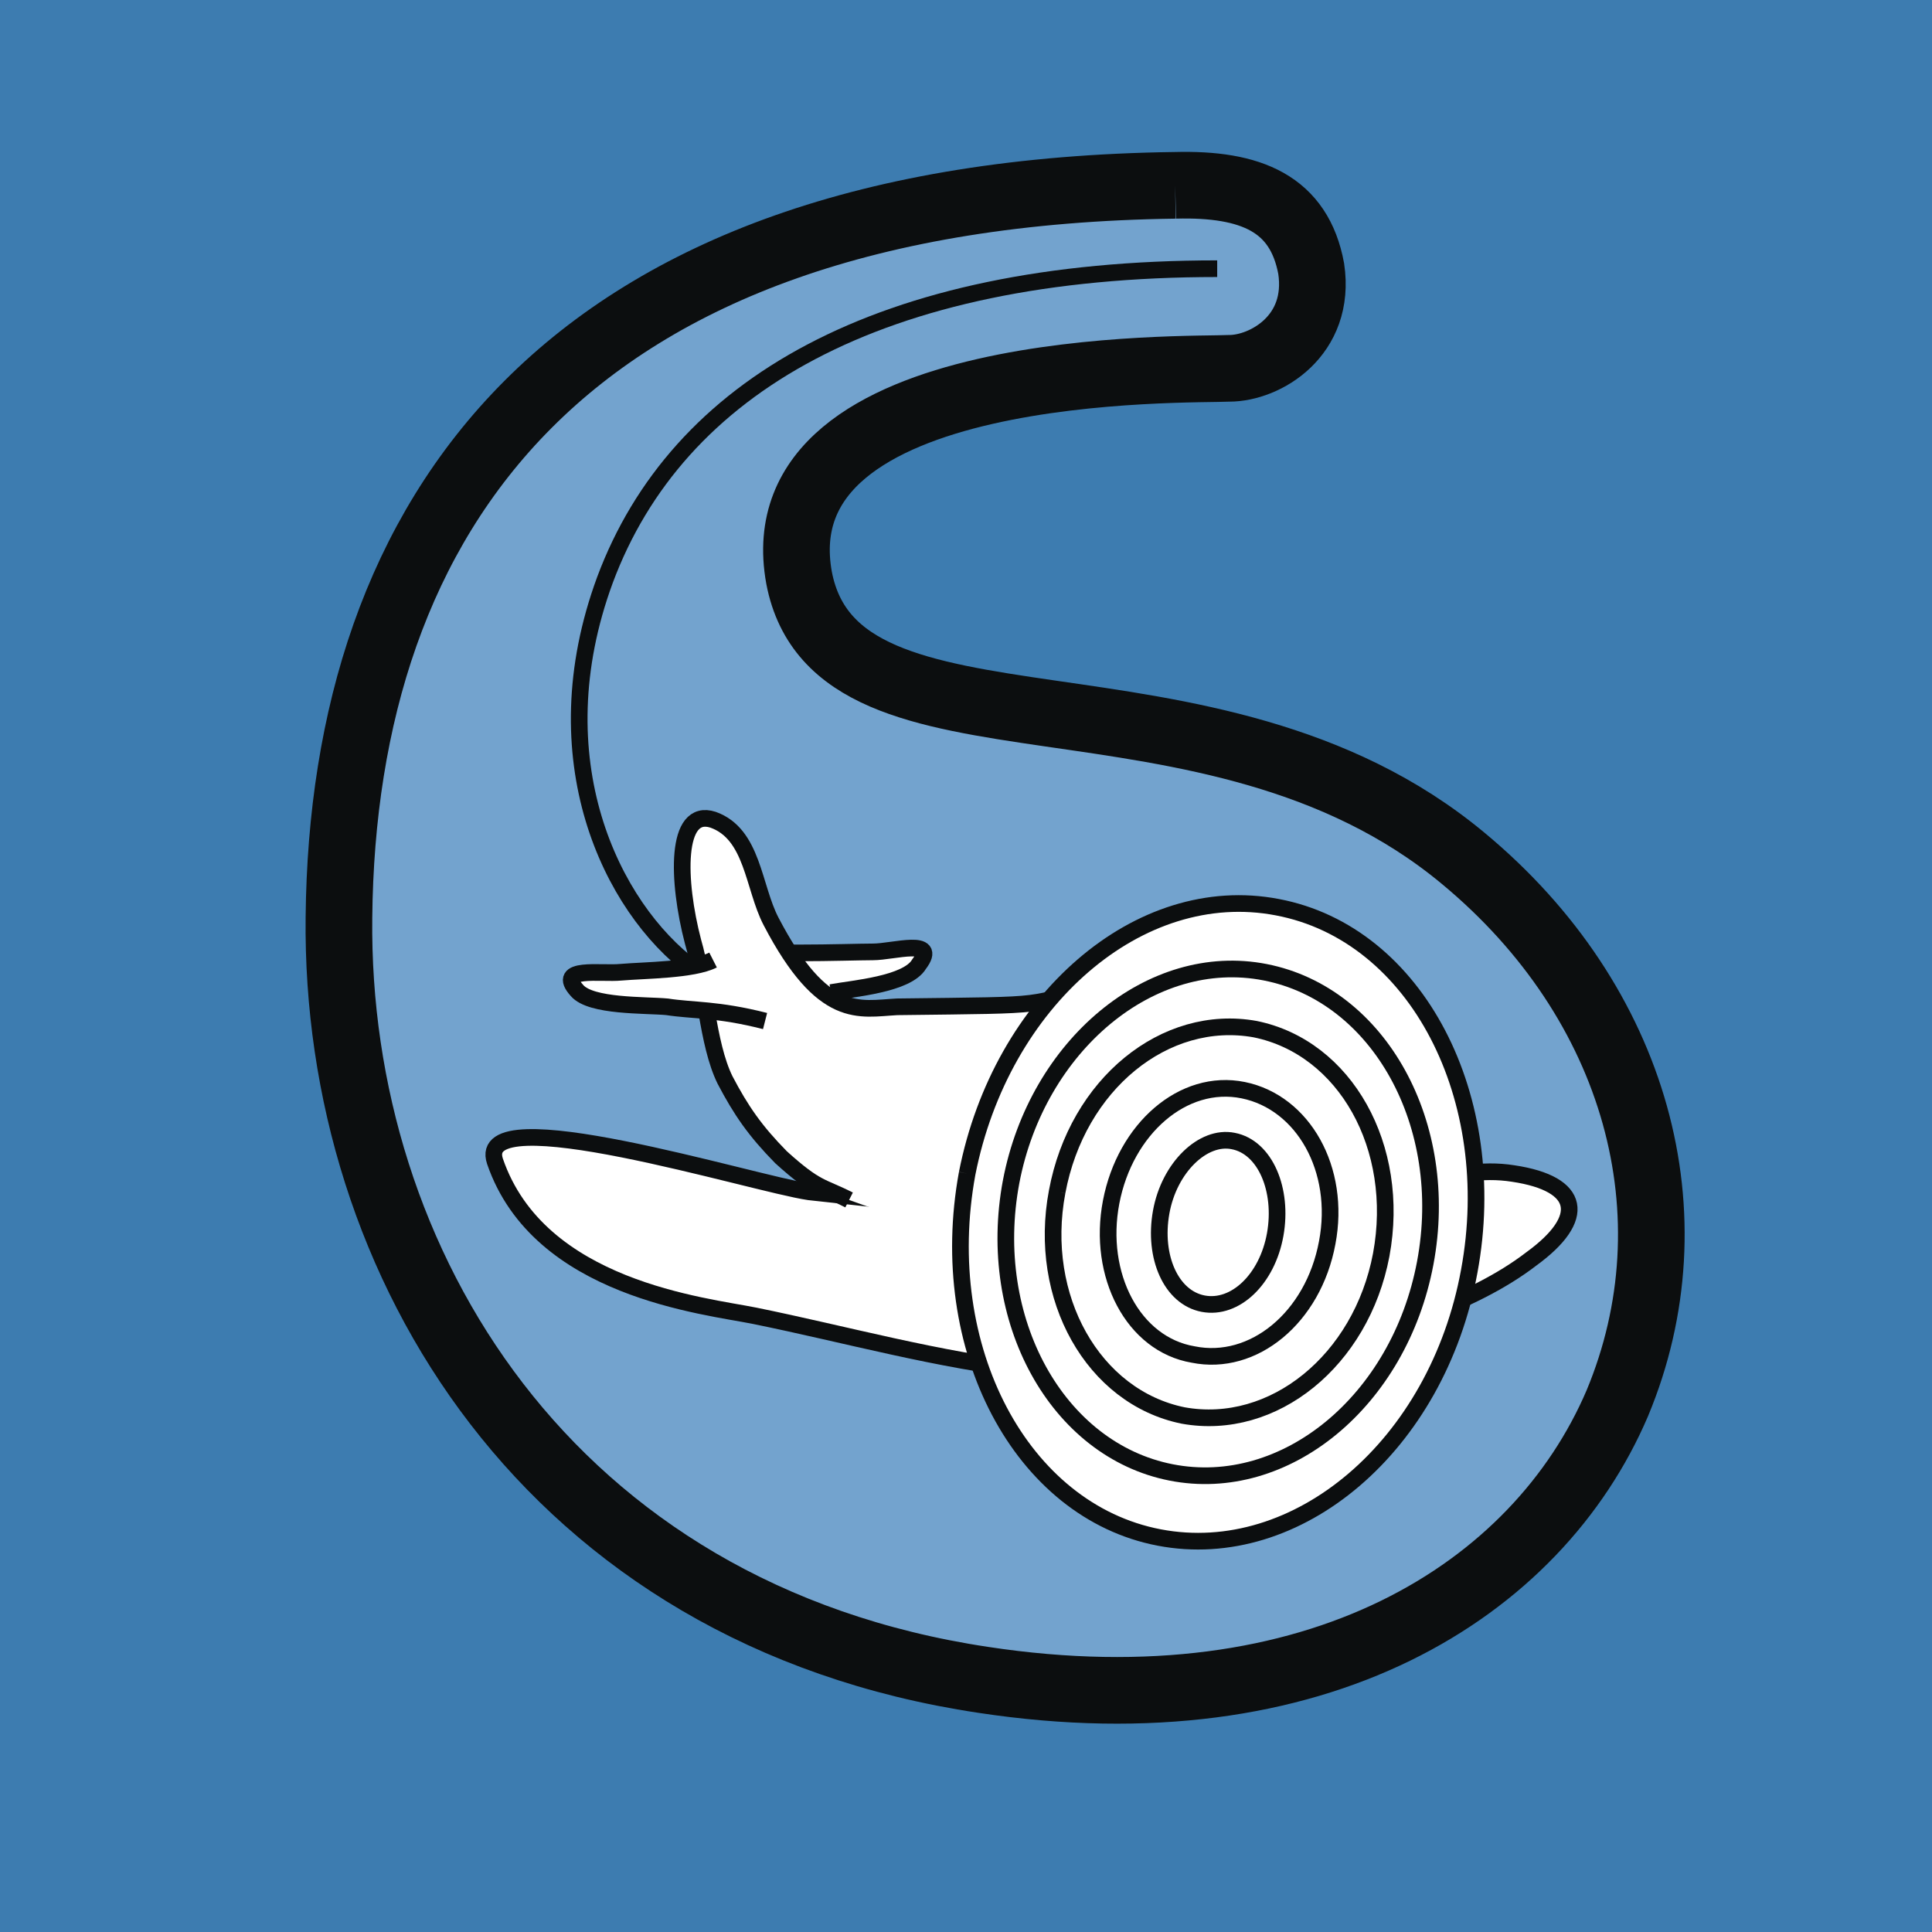<svg xmlns="http://www.w3.org/2000/svg" width="2500" height="2500" viewBox="0 0 192.756 192.756"><path fill-rule="evenodd" clip-rule="evenodd" fill="#3d7cb0" d="M0 0h192.756v192.756H0V0z"/><path d="M117.246 18.49c-61.274.812-83.03 33.067-83.429 73.032-.399 34.488 20.958 69.583 64.269 76.076 33.332 5.07 55.287-8.926 63.271-27.59 7.783-18.664 1.996-39.965-15.369-54.369-25.348-21.099-62.472-8.115-66.265-27.995-3.992-21.91 39.121-20.692 42.914-20.896 3.592 0 9.182-3.246 8.182-9.94-1.198-6.492-5.987-8.52-13.573-8.318z" fill-rule="evenodd" clip-rule="evenodd" fill="#73a3ce"/><path d="M117.246 18.49c-61.274.812-83.03 33.067-83.429 73.032-.399 34.488 20.958 69.583 64.269 76.076 33.332 5.07 55.287-8.926 63.271-27.59 7.783-18.664 1.996-39.965-15.369-54.369-25.348-21.099-62.472-8.115-66.265-27.995-3.992-21.91 39.121-20.692 42.914-20.896 3.592 0 9.182-3.246 8.182-9.94-1.198-6.492-5.987-8.52-13.573-8.318" fill="none" stroke="#0c0e0f" stroke-width="6.649" stroke-miterlimit="2.613"/><path d="M86.31 119.518c15.368 1.826 31.735 2.029 46.706.812 6.387-.609 11.576-4.262 17.963-3.246 6.785 1.014 7.385 4.463 1.797 8.52-5.789 4.463-15.17 7.506-22.754 8.723-8.783 1.42-17.963 3.246-26.945 2.436-9.381-1.016-18.762-3.652-27.744-5.479-4.99-1.014-21.557-2.637-25.947-15.416-2.196-6.492 25.748 2.23 31.336 3.041 1.796.202 3.792.405 5.588.609z" fill-rule="evenodd" clip-rule="evenodd" fill="#fff"/><path d="M86.31 119.518c15.368 1.826 31.735 2.029 46.706.812 6.387-.609 11.576-4.262 17.963-3.246 6.785 1.014 7.385 4.463 1.797 8.52-5.789 4.463-15.17 7.506-22.754 8.723-8.783 1.42-17.963 3.246-26.945 2.436-9.381-1.016-18.762-3.652-27.744-5.479-4.99-1.014-21.557-2.637-25.947-15.416-2.196-6.492 25.748 2.23 31.336 3.041 1.796.202 3.792.405 5.588.609" fill="none" stroke="#0c0e0f" stroke-width="1.662" stroke-miterlimit="2.613"/><path d="M82.917 99.027c2.195-.404 7.584-.811 8.782-2.84 1.996-2.637-2.595-1.217-4.591-1.217-2.395 0-12.375.406-14.371-.405l10.18 4.462z" fill-rule="evenodd" clip-rule="evenodd" fill="#fff"/><path d="M82.917 99.027c2.195-.404 7.584-.811 8.782-2.84 1.996-2.637-2.595-1.217-4.591-1.217-2.395 0-12.375.406-14.371-.405" fill="none" stroke="#0c0e0f" stroke-width="1.662" stroke-miterlimit="2.613"/><path d="M84.713 119.721c-2.794-1.42-3.194-1.014-6.786-4.26-2.595-2.639-3.992-4.666-5.589-7.709-1.796-3.652-1.996-9.738-3.193-13.795-1.597-6.086-1.796-13.389 1.996-12.172 3.992 1.42 3.992 6.694 5.788 10.144 5.189 9.941 8.782 8.722 12.574 8.521 16.567-.203 11.776 0 21.356-2.232l3.992 32.256-30.138-10.753z" fill-rule="evenodd" clip-rule="evenodd" fill="#fff"/><path d="M84.713 119.721c-2.794-1.42-3.194-1.014-6.786-4.26-2.595-2.639-3.992-4.666-5.589-7.709-1.796-3.652-1.996-9.738-3.193-13.795-1.597-6.086-1.796-13.389 1.996-12.172 3.992 1.42 3.992 6.694 5.788 10.144 5.189 9.941 8.782 8.722 12.574 8.521 16.567-.203 11.776 0 21.356-2.232l3.992 32.256" fill="none" stroke="#0c0e0f" stroke-width="1.662" stroke-miterlimit="2.613"/><path d="M76.331 101.869c-4.791-1.219-7.186-1.016-9.78-1.42-2.195-.203-7.585 0-8.981-1.623-2.196-2.436 2.395-1.623 4.391-1.826 2.396-.203 7.186-.203 9.182-1.217l5.188 6.086z" fill-rule="evenodd" clip-rule="evenodd" fill="#fff"/><path d="M76.331 101.869c-4.791-1.219-7.186-1.016-9.78-1.42-2.195-.203-7.585 0-8.981-1.623-2.196-2.436 2.395-1.623 4.391-1.826 2.396-.203 7.186-.203 9.182-1.217" fill="none" stroke="#0c0e0f" stroke-width="1.662" stroke-miterlimit="2.613"/><path d="M96.49 117.084c-3.194 17.445 5.389 33.676 19.161 36.312s27.744-9.129 30.938-26.576c3.193-17.242-5.189-33.675-19.162-36.312-13.773-2.637-27.544 9.332-30.937 26.576z" fill-rule="evenodd" clip-rule="evenodd" fill="#fff"/><path d="M96.49 117.084c-3.194 17.445 5.389 33.676 19.161 36.312s27.744-9.129 30.938-26.576c3.193-17.242-5.189-33.675-19.162-36.312-13.773-2.637-27.544 9.332-30.937 26.576" fill="none" stroke="#0c0e0f" stroke-width="1.662" stroke-miterlimit="2.613"/><path d="M100.881 117.895c-2.596 13.795 4.59 26.779 15.967 29.01 11.377 2.232 22.754-7.1 25.348-20.895 2.596-13.795-4.59-26.779-15.967-29.01-11.377-2.232-22.754 7.303-25.348 20.895z" fill-rule="evenodd" clip-rule="evenodd" fill="#fff"/><path d="M100.881 117.895c-2.596 13.795 4.59 26.779 15.967 29.01 11.377 2.232 22.754-7.1 25.348-20.895 2.596-13.795-4.59-26.779-15.967-29.01-11.377-2.232-22.754 7.303-25.348 20.895" fill="none" stroke="#0c0e0f" stroke-width="1.662" stroke-miterlimit="2.613"/><path d="M105.471 118.908c-1.996 10.551 3.594 20.49 12.574 22.316 8.982 1.623 17.764-5.479 19.76-16.027 1.996-10.752-3.592-20.691-12.574-22.518-8.981-1.622-17.764 5.479-19.76 16.229z" fill-rule="evenodd" clip-rule="evenodd" fill="#fff"/><path d="M105.471 118.908c-1.996 10.551 3.594 20.49 12.574 22.316 8.982 1.623 17.764-5.479 19.76-16.027 1.996-10.752-3.592-20.691-12.574-22.518-8.981-1.622-17.764 5.479-19.76 16.229" fill="none" stroke="#0c0e0f" stroke-width="1.662" stroke-miterlimit="2.613"/><path d="M110.859 119.924c-1.396 7.303 2.197 14.201 8.184 15.215 5.988 1.217 11.977-3.652 13.373-11.158 1.396-7.303-2.395-13.998-8.383-15.215s-11.775 3.855-13.174 11.158z" fill-rule="evenodd" clip-rule="evenodd" fill="#fff"/><path d="M110.859 119.924c-1.396 7.303 2.197 14.201 8.184 15.215 5.988 1.217 11.977-3.652 13.373-11.158 1.396-7.303-2.395-13.998-8.383-15.215s-11.775 3.855-13.174 11.158" fill="none" stroke="#0c0e0f" stroke-width="1.662" stroke-miterlimit="2.613"/><path d="M115.85 120.938c-.799 4.463.998 8.521 4.191 9.129 3.193.609 6.387-2.434 7.186-6.896s-.998-8.725-4.191-9.332c-2.995-.61-6.388 2.636-7.186 7.099z" fill-rule="evenodd" clip-rule="evenodd" fill="#fff"/><path d="M115.85 120.938c-.799 4.463.998 8.521 4.191 9.129 3.193.609 6.387-2.434 7.186-6.896s-.998-8.725-4.191-9.332c-2.995-.61-6.388 2.636-7.186 7.099M69.145 96.594c-8.184-6.085-15.369-20.895-8.782-38.748 7.186-19.272 27.344-31.038 61.077-31.038" fill="none" stroke="#0c0e0f" stroke-width="1.662" stroke-miterlimit="2.613"/></svg>